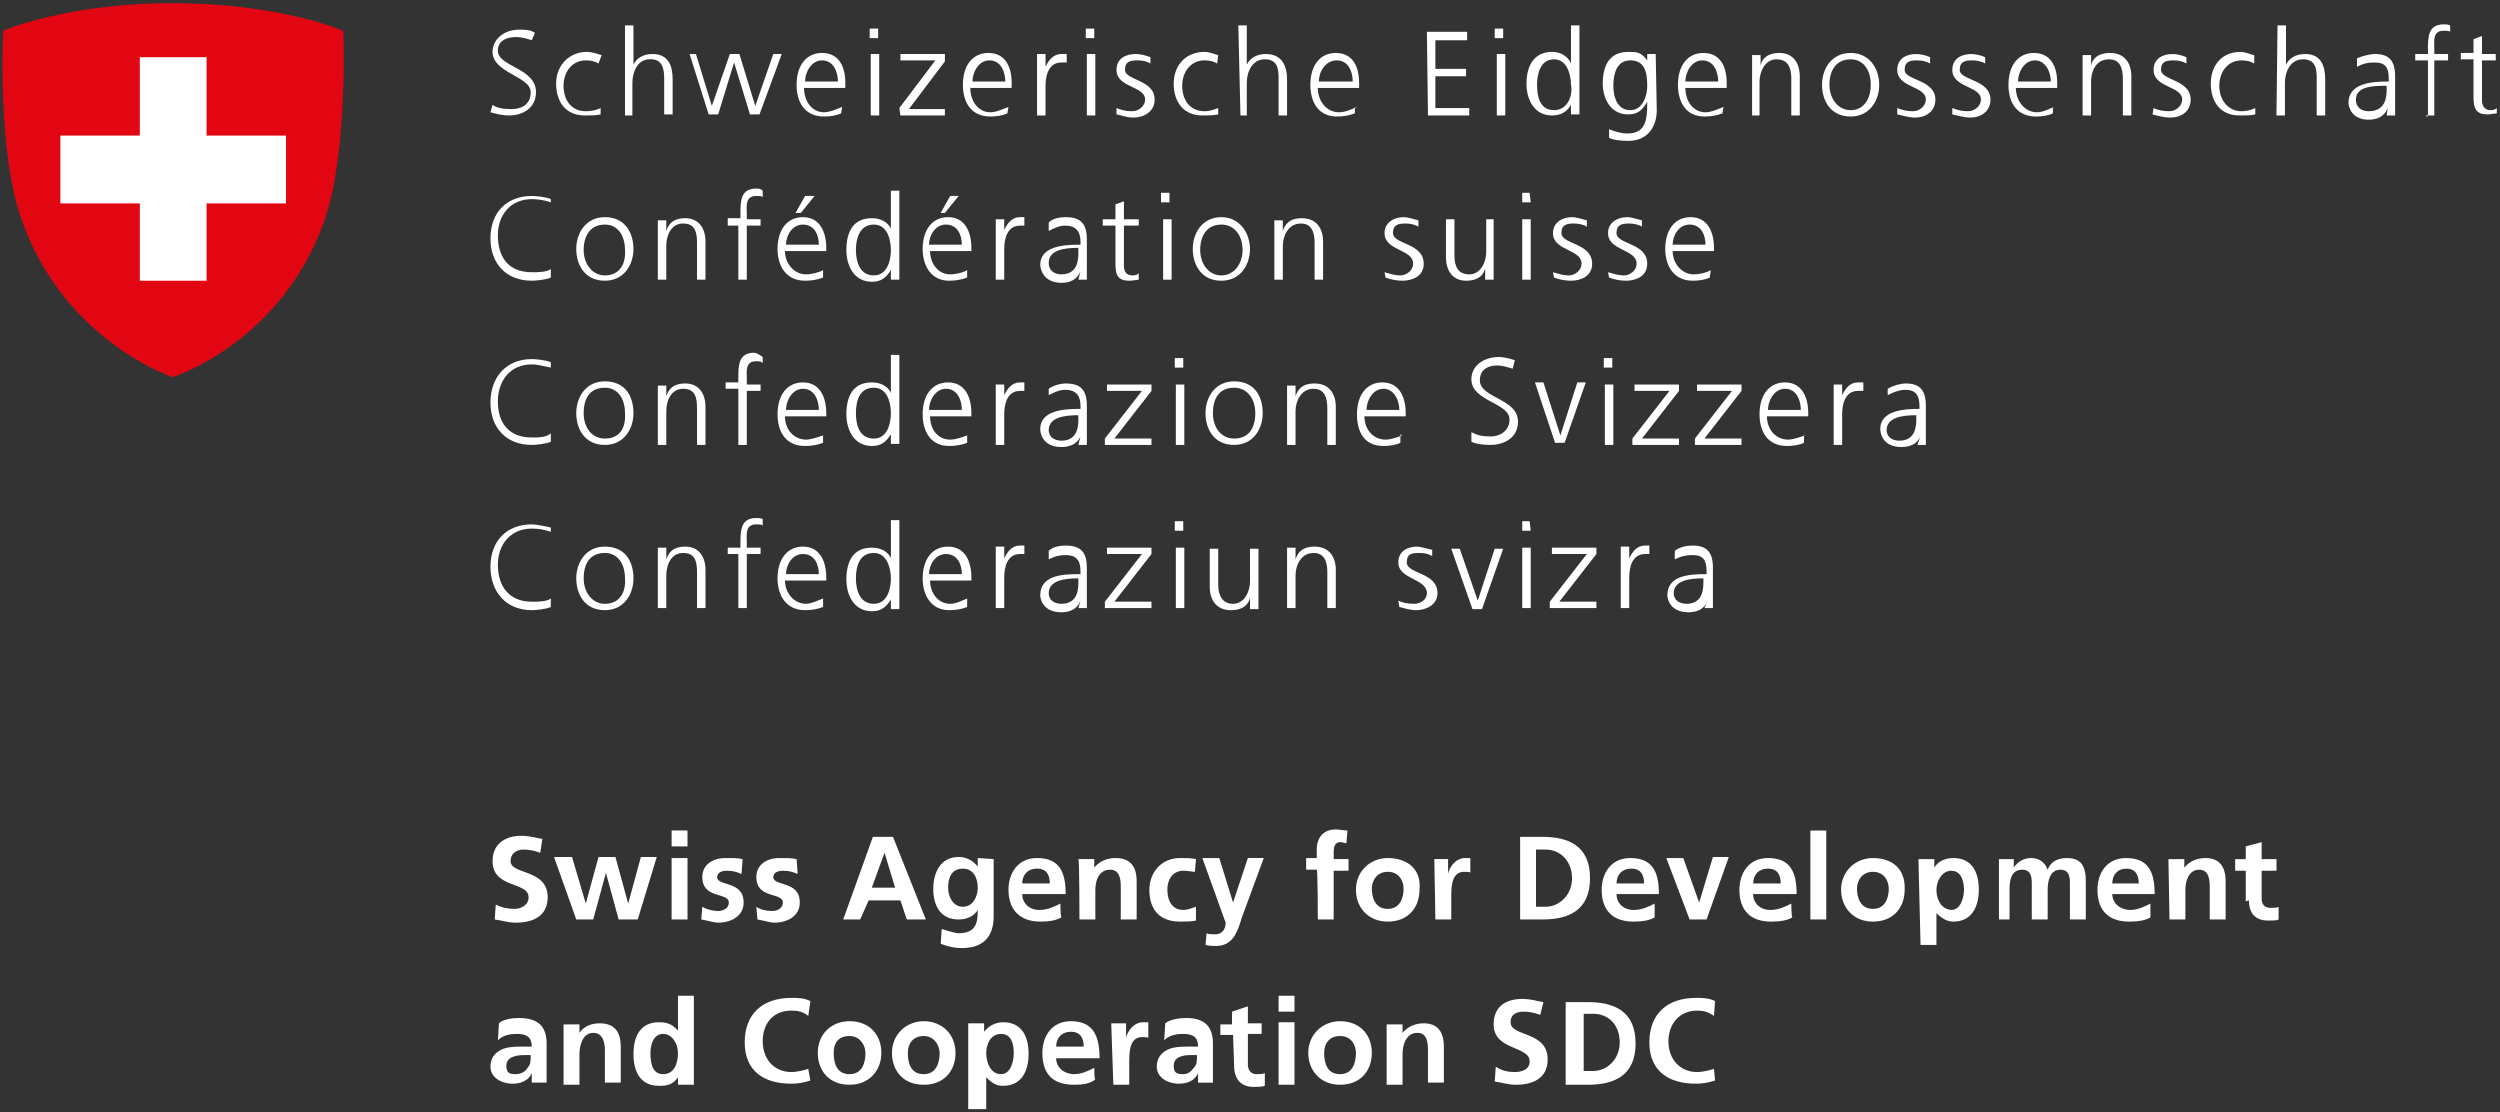 <svg enable-background="new 0 0 236 105" viewBox="0 0 236 105" xmlns="http://www.w3.org/2000/svg"><rect x="0" y="0" width="236" height="105" fill="#333333" stroke="none"/><path d="m161.7 57.4v-3.8c0-1.5-.6-2.1-1.9-2.1-.5 0-1.2.1-1.7.5v.8c.6-.3 1.1-.4 1.7-.4.9 0 1.3.4 1.3 1.5v.3h-.1c-1.5 0-3.6.1-3.6 2 0 .4.3 1.6 2 1.6.8 0 1.5-.3 1.8-1.1l-.3.7zm-.9-2.5c0 .6 0 2.1-1.6 2.1-.6 0-1.2-.3-1.2-1 0-1.2 1.5-1.4 2.7-1.4h.1zm-7.8 2.5h.8v-2.9c0-1 .3-2.2 1.5-2.2h.4v-.8h-.4c-.8 0-1.2.6-1.5 1.2v-1.1h-.8zm-2.3 0v-.6h-3.5l3.5-4.5v-.6h-4.2v.6h3.3l-3.5 4.5v.6h.2zm-6.3-8.2h-.7v.9h.8zm-.7 8.2h.8v-5.7h-.8zm-1.8-5.6h-.8l-1.6 4.9-1.7-4.9h-.8l2 5.7h.9zm-8.2 5.8c.9 0 2-.5 2-1.6 0-2-2.9-1.8-2.9-2.9 0-.8.4-.9 1.2-.9.5 0 .9.1 1.2.3v-.6c-.5-.1-1.1-.3-1.4-.3-.9 0-1.8.4-1.8 1.5 0 1.6 2.7 1.5 2.7 2.9 0 .6-.6 1-1.2 1s-1.1-.1-1.5-.3l.1.6c.4.1 1 .3 1.6.3zm-12.2-.2h.8v-3.1c0-.9.5-2.1 1.7-2.1 1 0 1.3.8 1.3 1.8v3.4h.8v-3.6c0-1.2-.6-2.2-2-2.2-1.2 0-1.6.6-1.8 1.2v-1.1h-.8zm-3.5-5.6v3.1c0 .9-.5 2.1-1.6 2.1-1 0-1.4-.8-1.4-1.8v-3.4h-.8v3.6c0 1.2.6 2.2 2 2.2 1.2 0 1.7-.6 1.8-1.2v1.1h.8v-5.7zm-6.3-2.6h-.8v.9h.8zm-.7 8.2h.8v-5.7h-.8zm-2.3 0v-.6h-3.5l3.5-4.5v-.6h-4.2v.6h3.3l-3.5 4.5v.6h.2zm-6.9 0h.8v-3.8c0-1.5-.6-2.1-2-2.1-.5 0-1.2.1-1.6.5v.8c.6-.3 1-.4 1.6-.4.9 0 1.4.4 1.4 1.5v.3h-.2c-1.5 0-3.6.1-3.6 2 0 .4.3 1.6 2 1.6.8 0 1.5-.3 1.8-1.1zm0-2.5c0 .6 0 2.1-1.6 2.1-.6 0-1.2-.3-1.2-1 0-1.2 1.5-1.4 2.7-1.4h.1zm-7.8 2.5h.8v-2.9c0-1 .3-2.2 1.5-2.2h.4v-.8h-.4c-.8 0-1.2.6-1.5 1.2v-1.1h-.8zm-4.3-.4c-1.2 0-1.9-1.1-1.9-2.2h3.9v-.3c0-1.5-.6-2.9-2.2-2.9-1.5 0-2.4 1.2-2.4 3 0 1.6.8 3 2.5 3 .6 0 1.2-.1 1.7-.3v-.8c-.3.1-1 .5-1.6.5zm-.4-4.7c1.1 0 1.5 1 1.5 1.9h-3.1c0-.9.6-1.9 1.6-1.9zm-4.4-3.2h-.8v3.6c-.1-.3-.6-1-1.8-1-1.7 0-2.4 1.2-2.4 3 0 1.6.8 3 2.4 3 .8 0 1.3-.3 1.8-1.1v.9h.8zm-4.1 5.5c0-1.1.3-2.4 1.7-2.4 1.2 0 1.6 1.4 1.6 2.4 0 1.1-.4 2.4-1.6 2.4-1.4 0-1.7-1.4-1.7-2.4zm-4.7 2.4c-1.2 0-2-1.1-2-2.2h3.9v-.3c0-1.5-.6-2.9-2.2-2.9-1.5 0-2.4 1.2-2.4 3 0 1.6.8 3 2.6 3 .6 0 1.2-.1 1.7-.3v-.8c-.3.1-1.1.5-1.6.5zm-1.9-2.8c0-.9.6-1.9 1.6-1.9 1.1 0 1.5 1 1.5 1.9zm-3.7 3.2v-5.1h1.3v-.6h-1.3v-.4c0-.8-.2-1.8.9-1.8.2 0 .5 0 .6.1v-.6c-.2-.1-.4-.1-.6-.1-1.5 0-1.5 1.2-1.5 2.4v.4h-1.2v.6h1v5.1zm-7.6 0v-3.1c0-.9.4-2.1 1.6-2.1 1.1 0 1.3.8 1.3 1.8v3.4h.8v-3.6c0-1.2-.6-2.2-1.9-2.2-1.2 0-1.6.6-1.8 1.2v-1.1h-.8v5.7zm-8.5-2.8c0 1.5.8 3 2.7 3 1.8 0 2.7-1.5 2.7-3s-.7-3-2.7-3c-1.8 0-2.7 1.5-2.7 3zm.7 0c0-1.4.6-2.4 2-2.4 1.2 0 1.9 1 1.9 2.4.1 1.3-.5 2.4-1.9 2.4-1.2 0-2-1.1-2-2.4zm-4.9-5.1c-2.4 0-3.9 1.6-3.9 4s1.5 4.1 3.9 4.1c.4 0 1.4-.1 1.8-.3v-.8c-.4.3-1.2.3-1.8.3-2.1 0-3.2-1.4-3.2-3.5 0-1.9 1.2-3.4 3.2-3.4.6 0 1.2.1 1.8.3v-.4c-.4-.1-1.4-.3-1.8-.3zm131.6-7.5v-3.7c0-1.5-.6-2.1-1.9-2.1-.5 0-1.2.2-1.7.5v.6c.6-.3 1.1-.5 1.7-.5.9 0 1.3.5 1.3 1.5v.3h-.1c-1.5 0-3.6.2-3.6 1.9 0 .5.3 1.7 2 1.7.8 0 1.5-.3 1.8-1l-.3.8zm-.9-2.5c0 .6 0 2.1-1.6 2.1-.6 0-1.2-.3-1.2-1 0-1.2 1.5-1.4 2.7-1.4h.1zm-7 2.5v-2.9c0-1 .3-2.2 1.5-2.2h.5v-.8h-.5c-.8 0-1.2.6-1.5 1.2v-1h-.8v5.7zm-5.1-.5c-1.2 0-2-1-2-2.2h3.9v-.3c0-1.5-.6-2.9-2.2-2.9-1.5 0-2.4 1.2-2.4 3 0 1.7.8 3 2.6 3 .6 0 1.2-.1 1.6-.3v-.8c-.1.1.1.1.1.1-.3.1-1.1.4-1.6.4zm-1.9-2.8c0-.9.6-2 1.6-2 1.1 0 1.5 1.1 1.5 2zm-6.7 3.3h4.2v-.6h-3.5l3.5-4.5v-.6h-4.2v.6h3.3l-3.5 4.5v.6zm-5.9 0h4.2v-.6h-3.5l3.5-4.5v-.6h-4.2v.6h3.3l-3.5 4.5v.6zm-2.1-8.2h-.8v.9h.8zm-.7 8.2h.8v-5.7h-.8zm-1.8-5.9h-.8l-1.6 5-1.6-5h-.8l1.9 5.7h.9zm-9 5.9c1.2 0 2.6-.6 2.6-2.2 0-2.2-3.6-2.2-3.6-3.9 0-1.1.9-1.4 1.6-1.4.6 0 1.1.2 1.5.3l.2-.8c-.6-.2-1.2-.3-1.5-.3-1.4 0-2.6.8-2.6 2.1 0 2.1 3.6 2.2 3.6 3.8 0 1-.8 1.6-1.8 1.6-.8 0-1.2-.1-1.8-.4v.9c.4.2 1 .3 1.8.3zm-9.9-.5c-1.2 0-2-1-2-2.2h3.9v-.3c0-1.5-.6-2.9-2.2-2.9-1.5 0-2.4 1.2-2.4 3 0 1.7.7 3 2.5 3 .6 0 1.2-.1 1.6-.3v-.8c.1.1.2.1.2.1-.3.1-1 .4-1.6.4zm-1.8-2.8c0-.9.6-2 1.6-2s1.5 1.1 1.5 2zm-6.7 3.3v-3.2c0-.9.5-2.1 1.7-2.1 1 0 1.3.8 1.3 1.8v3.5h.8v-3.6c0-1.2-.6-2.2-2-2.2-1.2 0-1.6.6-1.8 1.2v-1h-.8v5.6zm-8.5-3c0 1.5.8 3 2.7 3 1.8 0 2.7-1.5 2.7-3s-.7-3-2.7-3c-1.8 0-2.7 1.5-2.7 3zm.7 0c0-1.4.6-2.4 2-2.4 1.2 0 2 1 2 2.4s-.6 2.4-2 2.4c-1.2 0-2-1-2-2.4zm-2.8-5.2h-.8v.9h.8zm-.7 8.2h.8v-5.7h-.8zm-6.5 0h4.2v-.6h-3.5l3.5-4.5v-.6h-4.2v.6h3.3l-3.5 4.5v.6zm-1.9 0v-3.7c0-1.5-.6-2.1-2-2.1-.5 0-1.2.2-1.6.5v.6c.6-.3 1-.5 1.6-.5.9 0 1.4.5 1.4 1.5v.3h-.2c-1.5 0-3.6.2-3.6 1.9 0 .5.3 1.7 2 1.7.8 0 1.5-.3 1.8-1l-.2.8zm-.8-2.5c0 .6 0 2.1-1.6 2.1-.6 0-1.2-.3-1.2-1 0-1.2 1.5-1.4 2.7-1.4h.1zm-7 2.5v-2.9c0-1 .3-2.2 1.5-2.2h.4v-.8h-.4c-.8 0-1.2.6-1.5 1.2v-1h-.8v5.7zm-3.5-.9c-.3.1-1 .4-1.6.4-1.2 0-1.9-1-1.9-2.2h3.9v-.3c0-1.5-.6-2.9-2.2-2.9-1.5 0-2.4 1.2-2.4 3 0 1.7.8 3 2.5 3 .6 0 1.2-.1 1.7-.3zm-3.6-2.4c0-.9.6-2 1.6-2 1.1 0 1.5 1.1 1.5 2zm-2.8-5.2h-.8v3.6c-.1-.3-.6-1-1.8-1-1.7 0-2.4 1.2-2.4 3 0 1.6.8 3 2.4 3 .8 0 1.3-.3 1.8-1.1v.9h.8zm-4.1 5.5c0-1.1.3-2.4 1.7-2.4 1.2 0 1.6 1.3 1.6 2.4s-.4 2.4-1.6 2.4c-1.4 0-1.7-1.3-1.7-2.4zm-3.1 2.1c-.3.1-1.1.4-1.6.4-1.2 0-2-1-2-2.2h3.9v-.3c0-1.5-.6-2.9-2.2-2.9-1.5 0-2.4 1.2-2.4 3 0 1.7.8 3 2.6 3 .6 0 1.2-.1 1.7-.3zm-3.5-2.4c0-.9.6-2 1.6-2 1.1 0 1.5 1.1 1.5 2zm-4.5 3.3h.8v-5.1h1.3v-.6h-1.3v-.4c0-.8-.2-1.8.9-1.8.2 0 .5 0 .6.2v-.6c-.3-.2-.6-.4-.8-.4-1.5 0-1.5 1.2-1.5 2.4v.4h-1.2v.6h1.2zm-6.8 0v-3.2c0-.9.4-2.1 1.6-2.1 1.1 0 1.3.8 1.3 1.8v3.5h.8v-3.6c0-1.2-.6-2.2-1.9-2.2-1.2 0-1.6.6-1.8 1.2v-1h-.8v5.6zm-8.5-3c0 1.5.8 3 2.7 3 1.8 0 2.7-1.5 2.7-3s-.7-3-2.7-3c-1.8 0-2.7 1.5-2.7 3zm.7 0c0-1.4.6-2.4 2-2.4 1.2 0 1.9 1 1.9 2.4.1 1.4-.5 2.4-1.9 2.4-1.2 0-2-1-2-2.4zm-4.9-5.1c-2.4 0-3.9 1.7-3.9 4.1s1.5 4 3.9 4c.4 0 1.4-.1 1.8-.3v-.8c-.4.4-1.2.4-1.8.4-2.1 0-3.2-1.3-3.2-3.4 0-2 1.2-3.5 3.2-3.5.6 0 1.2.2 1.8.3v-.5c-.4-.2-1.4-.3-1.8-.3zm111.3-8.4c-.3.2-1 .4-1.6.4-1.2 0-2-1.1-2-2.2h3.9v-.3c0-1.5-.6-2.9-2.2-2.9-1.5 0-2.4 1.2-2.4 3 0 1.6.8 3 2.6 3 .6 0 1.2-.1 1.6-.3zm-3.6-2.4c0-.9.6-1.9 1.6-1.9 1.1 0 1.5 1 1.5 1.9zm-4.4 3.4c.9 0 2-.4 2-1.6 0-2-2.9-1.8-2.9-2.9 0-.8.5-.9 1.2-.9.4 0 .9.1 1.2.3v-.6c-.4-.1-1-.3-1.4-.3-.9 0-1.8.5-1.8 1.5 0 1.7 2.7 1.5 2.7 2.9 0 .6-.6 1.1-1.2 1.1s-1.1-.2-1.5-.3l.1.5c.5.2 1.1.3 1.6.3zm-5.2 0c.9 0 2-.4 2-1.6 0-2-2.9-1.8-2.9-2.9 0-.8.5-.9 1.2-.9.4 0 .9.1 1.2.3v-.6c-.4-.1-1-.3-1.4-.3-.9 0-1.8.5-1.8 1.5 0 1.7 2.7 1.5 2.7 2.9 0 .6-.6 1.1-1.2 1.1s-1.1-.2-1.5-.3l.1.5c.5.2 1.1.3 1.6.3zm-3.9-8.3h-.7v.9h.8zm-.7 8.2h.8v-5.7h-.8zm-2.6-5.7h-.8v3.1c0 .9-.5 2.1-1.6 2.1s-1.4-.8-1.4-1.8v-3.4h-.8v3.6c0 1.2.6 2.2 1.9 2.2 1.2 0 1.7-.6 1.8-1.2v1.1h.8v-5.7zm-8.7 5.8c.9 0 2-.4 2-1.6 0-2-2.9-1.8-2.9-2.9 0-.8.5-.9 1.2-.9.4 0 .9.1 1.2.3v-.6c-.4-.1-1-.3-1.4-.3-.9 0-1.8.5-1.8 1.5 0 1.7 2.7 1.5 2.7 2.9 0 .6-.6 1.1-1.2 1.1s-1.1-.2-1.5-.3l.1.5c.5.2 1.1.3 1.6.3zm-12.1-.1h.8v-3.2c0-.9.5-2.1 1.7-2.1 1 0 1.3.8 1.3 1.8v3.5h.8v-3.6c0-1.2-.6-2.2-2-2.2-1.2 0-1.6.6-1.8 1.2v-1h-.8zm-7.7-2.9c0 1.5.8 3 2.7 3 1.8 0 2.7-1.5 2.7-3 0-1.4-.9-3-2.7-3s-2.7 1.5-2.7 3zm.7.1c0-1.3.6-2.4 2-2.4 1.2 0 2 1 2 2.4 0 1.3-.8 2.4-2 2.4s-2-1.1-2-2.4zm-2.9-5.4h-.8v.9h.8zm-.6 8.2h.8v-5.7h-.8zm-3.7-5.7v-1.7l-.8.3v1.4h-1.2v.6h1.2v3.3c0 1.1 0 1.9 1.3 1.9.3 0 .8-.1.9-.1v-.6c-.2.2-.5.2-.6.2-.6 0-.8-.4-.8-.9v-3.8h1.4v-.6zm-3.5 5.7v-3.8c0-1.5-.6-2.1-2-2.1-.5 0-1.2.1-1.6.5v.8c.6-.3 1-.5 1.6-.5.9 0 1.4.5 1.4 1.5v.3h-.2c-1.5 0-3.6.2-3.6 1.9 0 .4.3 1.7 2 1.7.8 0 1.5-.3 1.8-1.1l-.2.8zm-.8-2.6c0 .6 0 2.1-1.6 2.1-.6 0-1.2-.3-1.2-1.1 0-1.2 1.5-1.4 2.7-1.4h.1zm-7.8 2.6h.8v-2.9c0-1 .3-2.2 1.5-2.2h.4v-.8h-.4c-.8 0-1.2.6-1.5 1.2v-1h-.8zm-4.3-.5c-1.2 0-1.9-1.1-1.9-2.2h3.9v-.3c0-1.5-.6-2.9-2.2-2.9-1.5 0-2.4 1.2-2.4 3 0 1.6.8 3 2.5 3 .6 0 1.2-.1 1.7-.3v-.7c-.3.2-1 .4-1.6.4zm-.4-4.7c1.1 0 1.5 1 1.5 1.9h-3.1c0-.9.6-1.9 1.6-1.9zm-.1-1.1 1.3-1.6h-.8l-.9 1.6zm-5.1-2.1v3.6c-.1-.3-.6-1-1.8-1-1.7 0-2.4 1.2-2.4 3 0 1.6.8 3 2.4 3 .8 0 1.3-.3 1.8-1.1v.9h.8v-8.4zm-3.3 5.6c0-1 .3-2.4 1.7-2.4 1.2 0 1.6 1.3 1.6 2.4s-.4 2.4-1.6 2.4c-1.4 0-1.7-1.4-1.7-2.4zm-3.1 1.9c-.3.2-1.1.4-1.6.4-1.2 0-2-1.1-2-2.2h3.9v-.3c0-1.5-.6-2.9-2.2-2.9-1.5 0-2.4 1.2-2.4 3 0 1.6.8 3 2.6 3 .6 0 1.2-.1 1.7-.3zm-3.5-2.4c0-.9.6-1.9 1.6-1.9 1.1 0 1.5 1 1.5 1.9zm1.4-3 1.3-1.6h-.9l-.9 1.6zm-5.1 6.3v-5.1h1.3v-.6h-1.3v-.4c0-.8-.2-1.8.9-1.8.2 0 .5 0 .6.1v-.6c-.2-.2-.4-.2-.6-.2-1.5 0-1.5 1.2-1.5 2.4v.4h-1.2v.7h1v5.1zm-8.4 0h.8v-3.2c0-.9.4-2.1 1.6-2.1 1.1 0 1.3.8 1.3 1.8v3.5h.8v-3.6c0-1.2-.6-2.2-1.9-2.2-1.2 0-1.6.6-1.8 1.2v-1h-.8zm-7.7-2.9c0 1.5.8 3 2.7 3 1.8 0 2.7-1.5 2.7-3 0-1.4-.7-3-2.7-3-1.8 0-2.7 1.5-2.7 3zm.7.1c0-1.3.6-2.4 2-2.4 1.2 0 1.9 1 1.9 2.4.1 1.3-.5 2.4-1.9 2.4-1.2 0-2-1.1-2-2.4zm-3.1-4.8c-.4-.2-1.4-.3-1.8-.3-2.4 0-3.9 1.6-3.9 4s1.5 4 3.9 4c.4 0 1.4-.1 1.8-.3v-.8c-.4.3-1.2.3-1.8.3-2.1 0-3.2-1.3-3.2-3.5 0-1.9 1.2-3.4 3.2-3.4.6 0 1.2.1 1.8.3zm182.3-13.7v-1.7l-.8.3v1.3h-1.2v.6h1.2v3.3c0 1 0 1.9 1.3 1.9.3 0 .8-.1.9-.1v-.5c-.2.2-.5.2-.6.2-.6 0-.8-.5-.8-.9v-3.8h1.3v-.6zm-4.5 5.8v-5.2h1.3v-.6h-1.3v-.4c0-.8-.2-1.8.9-1.8.2 0 .5 0 .6.1v-.6c-.2-.1-.4-.1-.6-.1-1.5 0-1.5 1.2-1.5 2.4v.4h-1.2v.6h1.2v5.3s-.2 0-.2-.1zm-3.7 0v-3.7c0-1.5-.6-2.1-1.9-2.1-.5 0-1.2.2-1.7.4v.8c.6-.3 1-.4 1.7-.4.9 0 1.3.4 1.3 1.5v.3h-.2c-1.5 0-3.6.2-3.6 2 0 .4.3 1.6 1.9 1.6.8 0 1.5-.3 1.8-1.1l-.1.7zm-.8-2.5c0 .6 0 2.1-1.7 2.1-.6 0-1.2-.3-1.2-1.1 0-1.2 1.5-1.3 2.7-1.3h.2zm-10.4 2.5h.8v-3.1c0-1 .5-2.2 1.7-2.2s1.3.9 1.3 1.8v3.5h.8v-3.4c0-1.3-.4-2.4-1.9-2.4-.9 0-1.5.4-1.8 1v-3.7h-.8zm-3.4-6c-1.7 0-2.8 1.2-2.8 3 0 1.7.9 3 2.7 3 .6 0 1.1 0 1.5-.1v-.6c-.4.2-.9.3-1.3.3-1.3 0-2.1-1.1-2.1-2.4s.8-2.4 2.1-2.4c.5 0 .9.1 1.2.3v-.8c-.2 0-.8-.3-1.3-.3zm-6.6 6.2c.9 0 1.9-.5 1.9-1.7 0-1.9-2.8-1.8-2.8-2.8 0-.8.5-.9 1.2-.9.4 0 .9.1 1.2.3v-.6c-.4-.2-1-.3-1.3-.3-.9 0-1.8.4-1.8 1.5 0 1.7 2.7 1.5 2.7 2.8 0 .6-.6 1.1-1.2 1.1s-1.1-.1-1.5-.3l-.1.6c.4.1 1 .3 1.7.3zm-7.5-.2v-3.2c0-.9.4-2.1 1.7-2.1 1 0 1.3.8 1.3 1.8v3.5h.8v-3.7c0-1.2-.6-2.2-2-2.2-1.2 0-1.7.6-1.8 1.2v-1h-.8v5.7zm-5.1-.3c-1.2 0-2-1.1-2-2.3h3.9v-.5c0-1.5-.6-2.8-2.2-2.8-1.5 0-2.4 1.2-2.4 3 0 1.7.8 3 2.6 3 .6 0 1.2-.1 1.6-.3v-.6h.1c-.3.1-1 .5-1.6.5zm-1.8-2.9c0-.9.6-2 1.6-2s1.5 1.1 1.5 2zm-4.5 3.4c.9 0 1.9-.5 1.9-1.7 0-1.9-2.9-1.8-2.9-2.8 0-.8.5-.9 1.2-.9.4 0 .9.1 1.2.3v-.6c-.4-.2-1-.3-1.3-.3-.9 0-1.8.4-1.8 1.5 0 1.7 2.7 1.5 2.7 2.8 0 .6-.6 1.1-1.2 1.1s-1-.1-1.5-.3v.6c.5.1 1.1.3 1.7.3zm-5.2 0c.9 0 1.9-.5 1.9-1.7 0-1.9-2.9-1.8-2.9-2.8 0-.8.5-.9 1.2-.9.4 0 .9.1 1.2.3v-.6c-.4-.2-1-.3-1.3-.3-.9 0-1.8.4-1.8 1.5 0 1.7 2.7 1.5 2.7 2.8 0 .6-.6 1.1-1.2 1.1s-1-.1-1.5-.3v.6c.5.1 1.1.3 1.7.3zm-8.8-3.1c0 1.5.8 3 2.7 3 1.8 0 2.7-1.5 2.7-3s-.9-3-2.7-3-2.7 1.5-2.7 3zm.7 0c0-1.3.6-2.4 2-2.4 1.2 0 1.9 1 1.9 2.4s-.7 2.4-1.9 2.4-2-1.1-2-2.4zm-7.4 2.9h.8v-3.2c0-.9.5-2.1 1.6-2.1s1.4.8 1.4 1.8v3.5h.8v-3.7c0-1.2-.6-2.2-1.9-2.2-1.2 0-1.7.6-1.8 1.2v-1h-.8v5.7zm-2.6-.8c-.3.1-1.1.5-1.7.5-1.2 0-1.9-1.1-1.9-2.3h3.9v-.5c0-1.5-.6-2.8-2.2-2.8-1.5 0-2.4 1.2-2.4 3 0 1.7.8 3 2.5 3 .6 0 1.2-.1 1.7-.3zm-3.6-2.4c0-.9.6-2 1.6-2 1.1 0 1.5 1.1 1.5 2zm-2.8-2.6h-.8v.6c-.6-.8-1-.8-1.8-.8-1.7 0-2.4 1.2-2.4 3 0 1.2.6 2.9 2.4 2.9.8 0 1.3-.3 1.8-1.2 0 1.7-.1 3-1.9 3-.6 0-1.2-.2-1.7-.4v.8c.3.2 1.1.3 1.8.3 1.9 0 2.7-1.4 2.7-2.9zm-4 3c0-1.1.3-2.4 1.6-2.4s1.6 1 1.6 2.4c0 .9-.4 2.3-1.6 2.3s-1.6-1.2-1.6-2.3zm-3.2-5.7h-.8v3.6c-.1-.3-.6-1.1-1.8-1.1-1.6 0-2.4 1.2-2.4 3 0 1.6.8 3 2.4 3 .8 0 1.4-.3 1.8-1v.9h.8zm-4 5.6c0-1 .3-2.4 1.6-2.4 1.2 0 1.6 1.4 1.6 2.4.2 1-.3 2.4-1.6 2.4-1.4 0-1.6-1.4-1.6-2.4zm-3.2-5.3h-.8v.9h.8zm.2 8.2v-5.8h-.8v5.8zm-7.3 0h3.9v-.7h-3.2v-3h2.9v-.7h-2.9v-2.7h3v-.8h-3.8zm-8.4-.3c-1.2 0-2-1.1-2-2.3h3.9v-.5c0-1.5-.6-2.8-2.2-2.8-1.5 0-2.4 1.2-2.4 3 0 1.7.8 3 2.5 3 .6 0 1.2-.1 1.7-.3v-.6h.2c-.3.1-1 .5-1.7.5zm-1.9-2.9c0-.9.6-2 1.7-2s1.5 1.1 1.5 2zm-6.8 3.2v-3.1c0-1 .5-2.2 1.7-2.2s1.3.9 1.3 1.8v3.5h.8v-3.4c0-1.3-.5-2.4-2-2.4-.9 0-1.5.4-1.8 1v-3.7h-.8l.2 8.5zm-2.7-5.7c-.1 0-.8-.3-1.3-.3-1.7 0-2.9 1.2-2.9 3 0 1.7.9 3 2.7 3 .6 0 1 0 1.5-.1v-.6c-.5.2-.9.3-1.3.3-1.4 0-2.1-1.1-2.1-2.4s.8-2.4 2.1-2.4c.5 0 .9.1 1.2.3zm-9.6 5.6c.5.1 1 .3 1.6.3.9 0 2-.5 2-1.7 0-1.9-2.8-1.8-2.8-2.8 0-.8.5-.9 1.2-.9.5 0 .9.1 1.2.3v-.6c-.5-.2-1-.3-1.4-.3-.9 0-1.8.4-1.8 1.5 0 1.7 2.7 1.5 2.7 2.8 0 .6-.6 1.1-1.2 1.1s-1-.1-1.5-.3zm-2.1-8.1h-.8v.9h.8zm.1 8.2v-5.8h-.8v5.8zm-4.7 0v-2.8c0-1 .3-2.2 1.5-2.2h.5v-.8h-.5c-.8 0-1.2.6-1.5 1.2v-1.2h-.8v5.8zm-5.2-.3c-1.2 0-1.9-1.1-1.9-2.3h3.9v-.5c0-1.5-.6-2.8-2.2-2.8-1.5 0-2.4 1.2-2.4 3 0 1.7.8 3 2.6 3 .6 0 1.2-.1 1.6-.3l.1-.6c-.3.1-1.1.5-1.7.5zm-1.7-2.9c0-.9.6-2 1.6-2 1.1 0 1.5 1.1 1.5 2zm-2.6 3.2v-.6h-3.4l3.4-4.5v-.7h-4.2v.6h3.3l-3.4 4.5.1.7zm-6.3-8.2h-.8v.9h.8zm.1 8.2v-5.8h-.8v5.8zm-5.2-.3c-1.2 0-1.9-1.1-1.9-2.3h3.9v-.5c0-1.5-.6-2.8-2.2-2.8-1.5 0-2.4 1.2-2.4 3 0 1.7.8 3 2.6 3 .6 0 1.2-.1 1.6-.3l.1-.6c-.3.1-1.1.5-1.7.5zm-1.8-2.9c0-.9.6-2 1.6-2 1.1 0 1.5 1.1 1.5 2zm-3-2.6-1.7 4.9-1.5-4.9h-.9l-1.7 4.9-1.5-4.9h-.6l1.8 5.7h.9l1.5-4.9 1.5 4.9h.9l2.1-5.7zm-14.1 5.8h.8v-3.1c0-1 .5-2.2 1.6-2.2 1.2-.1 1.4.9 1.4 1.7v3.5h.8v-3.3c0-1.3-.4-2.4-1.9-2.4-.9 0-1.5.4-1.8 1v-3.7h-.8v8.5zm-3.5-6c-1.6 0-2.9 1.2-2.9 3 0 1.7.9 3 2.7 3 .6 0 1.1 0 1.5-.1v-.6c-.4.2-.9.3-1.4.3-1.4 0-2.1-1.1-2.1-2.4s.8-2.4 2.1-2.4c.5 0 .9.1 1.2.3l.3-.8c-.1 0-.8-.3-1.4-.3zm-7.1 5.4c.9 0 1.8-.4 1.8-1.6 0-1.5-3.6-1.8-3.6-3.8 0-1.2 1.1-2.1 2.5-2.1.5 0 1.1 0 1.5.3l-.3.7c-.3-.1-.9-.3-1.5-.3-.8 0-1.7.3-1.7 1.3 0 1.5 3.6 1.6 3.6 3.9 0 1.6-1.4 2.2-2.5 2.2-.8 0-1.4-.2-1.8-.3l.2-.7c.4.3 1 .4 1.8.4z" fill="#fff"/><path d="m161.8 100.9c-.3.1-1 .3-1.6.3-1.6 0-2.7-1.2-2.7-2.9s1.1-2.9 2.7-2.9c.6 0 1 .1 1.6.5l.1-1.4c-.6-.3-1.2-.3-1.8-.3-2.7 0-4.4 1.5-4.4 4.2s1.8 3.9 4.4 3.9c.6 0 1.2-.1 1.8-.3zm-14 1.5h2.1c2.4 0 4.5-.8 4.5-3.9s-2.1-3.9-4.5-3.9h-2.1zm1.7-6.7h.9c1.4 0 2.5 1 2.5 2.7 0 1.6-1.2 2.7-2.5 2.7h-.9zm-3.8-1.1c-.6-.1-1.2-.3-2-.3-1.4 0-2.7.6-2.7 2.4 0 2.5 3.4 2 3.4 3.5 0 .8-.8 1-1.4 1s-1.2-.1-1.8-.5l-.1 1.4c.8.1 1.2.3 2 .3 1.6 0 3-.6 3-2.4 0-2.7-3.5-2.1-3.5-3.5 0-.9.8-1 1.2-1 .6 0 1 .1 1.6.3zm-14.8 7.8h1.5v-2.9c0-.8.3-2 1.4-2 .9 0 1 .9 1 1.6v3.1h1.5v-3.4c0-1.4-.6-2.2-1.9-2.2-.8 0-1.5.3-2 .9v-.8h-1.5zm-4.4-6c-1.6 0-3 1.2-3 3 0 1.6 1.1 3 3 3 2 0 3-1.4 3-3 0-1.8-1.2-3-3-3zm0 5c-1.2 0-1.5-1-1.5-2 0-.9.5-1.6 1.5-1.6 1.1 0 1.5.9 1.5 1.6 0 .9-.3 2-1.5 2zm-5.8-5.9h1.5v-1.5h-1.5zm0 6.9h1.5v-5.9h-1.5zm-4.2-1.8c0 1.2.6 2 1.8 2 .5 0 .8 0 1.1-.1v-1.2c-.2.1-.5.1-.8.1-.6 0-.8-.5-.8-.9v-2.9h1.3v-1h-1.3v-1.6l-1.5.5v1.2h-1.1v1h1.2zm-6.6-2.4c.5-.5 1.2-.6 1.8-.6.9 0 1.4.3 1.4 1.2h-.9c-.6 0-1.4 0-2 .3s-1 .8-1 1.6c0 1 1 1.6 2.1 1.6.8 0 1.5-.3 1.8-1v.9h1.4v-3.7c0-1.6-.8-2.4-2.5-2.4-.6 0-1.5.1-2 .5zm1.8 3.2c-.6 0-.9-.1-.9-.8 0-.9 1-1 1.6-1h.6c0 .5 0 .9-.3 1.2-.3.4-.6.6-1 .6zm-6.6 1h1.5v-2.1c0-.9 0-2.4 1.2-2.4.3 0 .6 0 .6.1v-1.5h-.5c-.9 0-1.5.9-1.6 1.5v-1.4h-1.4zm-1.8-1.6c-.6.3-1.2.6-1.9.6-.9 0-1.7-.6-1.7-1.5h4.1c0-2.1-.6-3.5-2.7-3.5-1.8 0-2.7 1.4-2.7 3 0 2 1 3 3 3 .8 0 1.5-.1 2-.5-.1.1-.1-1.1-.1-1.1zm-3.6-2c0-.8.5-1.4 1.4-1.4s1.2.6 1.2 1.4zm-8.1 5.9h1.5v-3c.6.6 1 .8 1.6.8 1.8 0 2.4-1.5 2.4-3 0-1.6-.6-3-2.4-3-.9 0-1.5.5-1.8.9v-.8h-1.5v8.1zm1.5-5.3c0-.8.4-1.8 1.4-1.8s1.2 1 1.2 1.8-.3 2-1.2 2c-1 0-1.4-1.1-1.4-2zm-5.9-3c-1.6 0-3 1.2-3 3 0 1.6 1 3 3 3s3-1.4 3-3c0-1.8-1.3-3-3-3zm0 5c-1.2 0-1.5-1-1.5-2 0-.9.5-1.6 1.5-1.6s1.5.9 1.5 1.6c0 .9-.3 2-1.5 2zm-7-5c-1.7 0-3 1.2-3 3 0 1.6 1 3 3 3 1.9 0 3-1.4 3-3 0-1.8-1.2-3-3-3zm0 5c-1.2 0-1.5-1-1.5-2 0-.9.4-1.6 1.5-1.6 1 0 1.5.9 1.5 1.6 0 .9-.3 2-1.5 2zm-3.9-.5c-.3.1-1 .3-1.6.3-1.6 0-2.7-1.2-2.7-2.9s1-2.9 2.7-2.9c.6 0 1.1.1 1.6.5l.2-1.4c-.6-.3-1.2-.3-1.8-.3-2.7 0-4.4 1.5-4.4 4.2s1.8 3.9 4.4 3.9c.6 0 1.2-.1 1.8-.3zm-12.3 1.5h1.5v-8.4h-1.5v3.3c-.5-.6-1-.8-1.8-.8-1.8 0-2.4 1.4-2.4 3s.6 3 2.4 3c.8 0 1.3-.1 1.8-.8zm-1.4-1c-1 0-1.2-1-1.2-2 0-.8.3-1.8 1.2-1.8s1.4 1 1.4 1.8c0 .9-.3 2-1.4 2zm-9.4 1h1.5v-2.9c0-.8.3-2 1.3-2 .9 0 1.1.9 1.1 1.6v3.1h1.5v-3.4c0-1.4-.6-2.2-2-2.2-.8 0-1.5.3-1.9.9v-.8h-1.5zm-6.2-4.2c.5-.5 1.2-.6 1.8-.6.9 0 1.4.3 1.4 1.2h-.9c-.6 0-1.4 0-2 .3s-1 .8-1 1.6c0 1 1 1.6 2.1 1.6.8 0 1.5-.3 1.8-1v.9h1.4v-3.7c0-1.6-.8-2.4-2.6-2.4-.6 0-1.5.1-1.9.5zm1.7 3.2c-.6 0-.9-.1-.9-.8 0-.9 1.1-1 1.7-1h.6c0 .5 0 .9-.3 1.2-.2.4-.7.6-1.1.6zm163.6-16.4c0 1.2.6 1.9 1.8 1.9.5 0 .8 0 1-.1v-1.2c-.1.1-.5.1-.8.1-.6 0-.8-.4-.8-.9v-2.6h1.4v-1.1h-1.4v-1.6l-1.5.4v1.2h-1v1.1h1v2.9c.2-.1.3-.1.3-.1zm-7.5 1.8h1.5v-2.8c0-.8.3-1.9 1.3-1.9.9 0 1 .9 1 1.6v3.1h1.5v-3.6c0-1.4-.6-2.2-1.9-2.2-.8 0-1.5.3-2 .9v-.8h-1.5zm-1.8-1.5c-.6.3-1.2.6-1.9.6-.9 0-1.7-.6-1.7-1.5h4c0-2.1-.6-3.4-2.7-3.4-1.8 0-2.7 1.4-2.7 3 0 1.9 1 3 3 3 .8 0 1.5-.1 2-.4zm-3.6-1.9c0-.8.5-1.4 1.3-1.4.9 0 1.2.6 1.2 1.4zm-11.2 3.4h1.5v-2.8c0-.8.1-1.9 1.2-1.9.9 0 .9.8.9 1.4v3.3h1.5v-2.8c0-.8.2-1.9 1.2-1.9.9 0 .9.8.9 1.4v3.3h1.5v-3.6c0-1.4-.4-2.2-1.8-2.2-.8 0-1.5.3-1.8 1.1-.3-.8-.9-1.1-1.6-1.1-.6 0-1.2.3-1.6.9v-.8h-1.4v5.7zm-6.9 2.4h1.5v-3c.6.6 1.1.8 1.6.8 1.8 0 2.4-1.5 2.4-3 0-1.6-.6-3-2.4-3-.9 0-1.5.4-1.8.9v-.8h-1.5zm1.5-5.2c0-.8.5-1.8 1.4-1.8 1 0 1.2 1.1 1.2 1.8s-.3 1.9-1.2 1.9c-1.1-.1-1.4-1.2-1.4-1.9zm-6-3c-1.6 0-3 1.2-3 3 0 1.6 1.1 3 3 3 2 0 3-1.4 3-3 .1-2-1.2-3-3-3zm0 4.8c-1.2 0-1.5-1.1-1.5-1.9s.5-1.6 1.5-1.6c1.1 0 1.5.9 1.5 1.6 0 .8-.3 1.9-1.5 1.9zm-5.9 1h1.5v-8.4h-1.5zm-1.8-1.5c-.6.3-1.2.6-2 .6-.9 0-1.6-.6-1.6-1.5h4.1c0-2.1-.6-3.4-2.7-3.4-1.8 0-2.7 1.4-2.7 3 0 1.9 1 3 3 3 .8 0 1.5-.1 2-.4-.1-.1-.1-1.3-.1-1.3zm-3.6-1.9c0-.8.5-1.4 1.4-1.4s1.2.6 1.2 1.4zm-6 3.4h1.6l2.1-5.9h-1.5l-1.3 4.3-1.5-4.2h-1.6zm-3.3-1.5c-.6.3-1.2.6-2 .6-.9 0-1.6-.6-1.6-1.5h4c0-2.1-.6-3.4-2.7-3.4-1.8 0-2.7 1.4-2.7 3 0 1.9 1 3 3 3 .8 0 1.5-.1 2-.4zm-3.6-1.9c0-.8.5-1.4 1.4-1.4s1.2.6 1.2 1.4zm-9.1 3.4h2.1c2.4 0 4.5-.8 4.5-3.9s-2.1-3.9-4.5-3.9h-2.1zm1.5-6.6h.9c1.4 0 2.5 1.1 2.5 2.7s-1.2 2.7-2.5 2.7h-.9zm-9.5 6.6h1.5v-2.1c0-.9 0-2.4 1.2-2.4.3 0 .6 0 .6.1v-1.4h-.5c-.9 0-1.5.9-1.6 1.5v-1.4h-1.3zm-4.5-5.8c-1.6 0-3 1.2-3 3 0 1.6 1.1 3 3 3 2 0 3-1.4 3-3 .2-2-1.2-3-3-3zm0 4.8c-1.2 0-1.5-1.1-1.5-1.9s.5-1.6 1.5-1.6c1.1 0 1.5.9 1.5 1.6 0 .8-.3 1.9-1.5 1.9zm-6.6 1h1.5v-4.6h1.4v-1.1h-1.4v-.7c0-.4.1-.9.6-.9.3 0 .4.1.6.1l.1-1.2c-.3 0-.8-.1-1.1-.1-1.2 0-1.8.8-1.8 1.9v.8h-1v1.1h1c.1-.1.1 4.7.1 4.7zm-9.3-5.8h-1.6l2.2 6.1c0 .6-.3 1.1-1 1.1-.3 0-.6 0-.8-.1l-.1 1.1c.3.1.8.1 1 .1 1.5 0 2-1.2 2.4-2.6l2.1-5.7h-1.5l-1.4 4.2zm-2.2.1c-.5-.1-.9-.1-1.5-.1-1.8 0-2.9 1.4-2.9 3 0 1.8.9 3 2.9 3 .6 0 1 0 1.5-.1v-1.3c-.3.1-.8.3-1.2.3-1 0-1.5-.8-1.5-1.9s.6-1.8 1.5-1.8c.5 0 .8.1 1.1.1zm-11 5.7h1.5v-2.8c0-.8.3-1.9 1.4-1.9.9 0 1 .9 1 1.6v3.1h1.5v-3.6c0-1.4-.6-2.2-2-2.2-.8 0-1.5.3-2 .9v-.8h-1.5c.1 0 .1 5.7.1 5.7zm-1.8-1.5c-.6.3-1.2.6-2 .6-.9 0-1.6-.6-1.6-1.5h4.1c0-2.1-.6-3.4-2.7-3.4-1.8 0-2.7 1.4-2.7 3 0 1.9 1.1 3 3 3 .8 0 1.5-.1 2-.4-.1-.1-.1-1.3-.1-1.3zm-3.6-1.9c0-.8.5-1.4 1.4-1.4s1.2.6 1.2 1.4zm-4.2-2.4v.8c-.5-.6-1.1-.9-1.8-.9-1.8 0-2.4 1.6-2.4 3 0 1.5.6 2.9 2.4 2.9.9 0 1.5-.4 1.8-.9 0 1.1-.1 2.2-1.8 2.2-.4 0-1.2-.3-1.6-.4l-.1 1.4c.8.3 1.4.4 2 .4 2.4 0 3-1.5 3-3v-5.4zm0 2.8c0 .9-.5 1.8-1.4 1.8s-1.4-.9-1.4-1.8.3-1.8 1.4-1.8c1 0 1.4.9 1.4 1.8zm-12.7 3h1.6l.8-1.8h3l.6 1.8h1.8l-3.1-7.8h-1.9zm4.9-3h-2.2l1.2-3.3zm-9.3-2.7c-.5-.1-.9-.1-1.6-.1-1.2 0-2.2.6-2.2 1.8 0 2.1 2.5 1.4 2.5 2.4 0 .6-.6.8-1 .8-.5 0-1.1-.1-1.5-.4l.1 1.2c.6.1 1.2.3 1.6.3 1.2 0 2.4-.6 2.4-1.9 0-2.1-2.5-1.5-2.5-2.4 0-.4.4-.6.9-.6.6 0 .9.1 1.4.3zm-5.1 0c-.4-.1-.9-.1-1.6-.1-1.2 0-2.2.6-2.2 1.8 0 2.1 2.5 1.4 2.5 2.4 0 .6-.6.8-1 .8s-1-.1-1.5-.4l-.1 1.2c.6.1 1.2.3 1.6.3 1.2 0 2.4-.6 2.4-1.9 0-2.1-2.5-1.5-2.5-2.4 0-.4.4-.6.9-.6.6 0 .9.1 1.4.3zm-6.7-1.2h1.5v-1.5h-1.5zm0 6.9h1.5v-5.8h-1.5zm-9 0h1.6l1.2-4.4 1.2 4.4h1.8l1.8-5.9h-1.5l-1.2 4.4-1.2-4.4h-1.6l-1.2 4.4-1.3-4.4h-1.7zm-3.2-7.6c-.6-.1-1.2-.3-2-.3-1.3 0-2.7.6-2.7 2.4 0 2.6 3.4 1.9 3.4 3.4 0 .8-.8 1.1-1.3 1.1-.6 0-1.2-.1-1.8-.4l-.1 1.4c.8.1 1.2.3 2 .3 1.6 0 3-.6 3-2.4 0-2.7-3.5-2.1-3.5-3.4 0-.9.8-1.1 1.2-1.1.6 0 1 .1 1.6.3z" fill="#fff"/><path d="m32.4 2.9s-6-2.6-16.1-2.6c-10 0-16 2.6-16 2.6s-.6 11.5 1.8 18c4.1 11.4 14.2 14.7 14.2 14.7s10.2-3.2 14.3-14.7c2.3-6.5 1.8-18 1.8-18" fill="#e20613"/><path d="m27 12.8v6.4h-7.5v7.3h-6.3v-7.3h-7.5v-6.4h7.5v-7.4h6.3v7.4z" fill="#fff"/></svg>